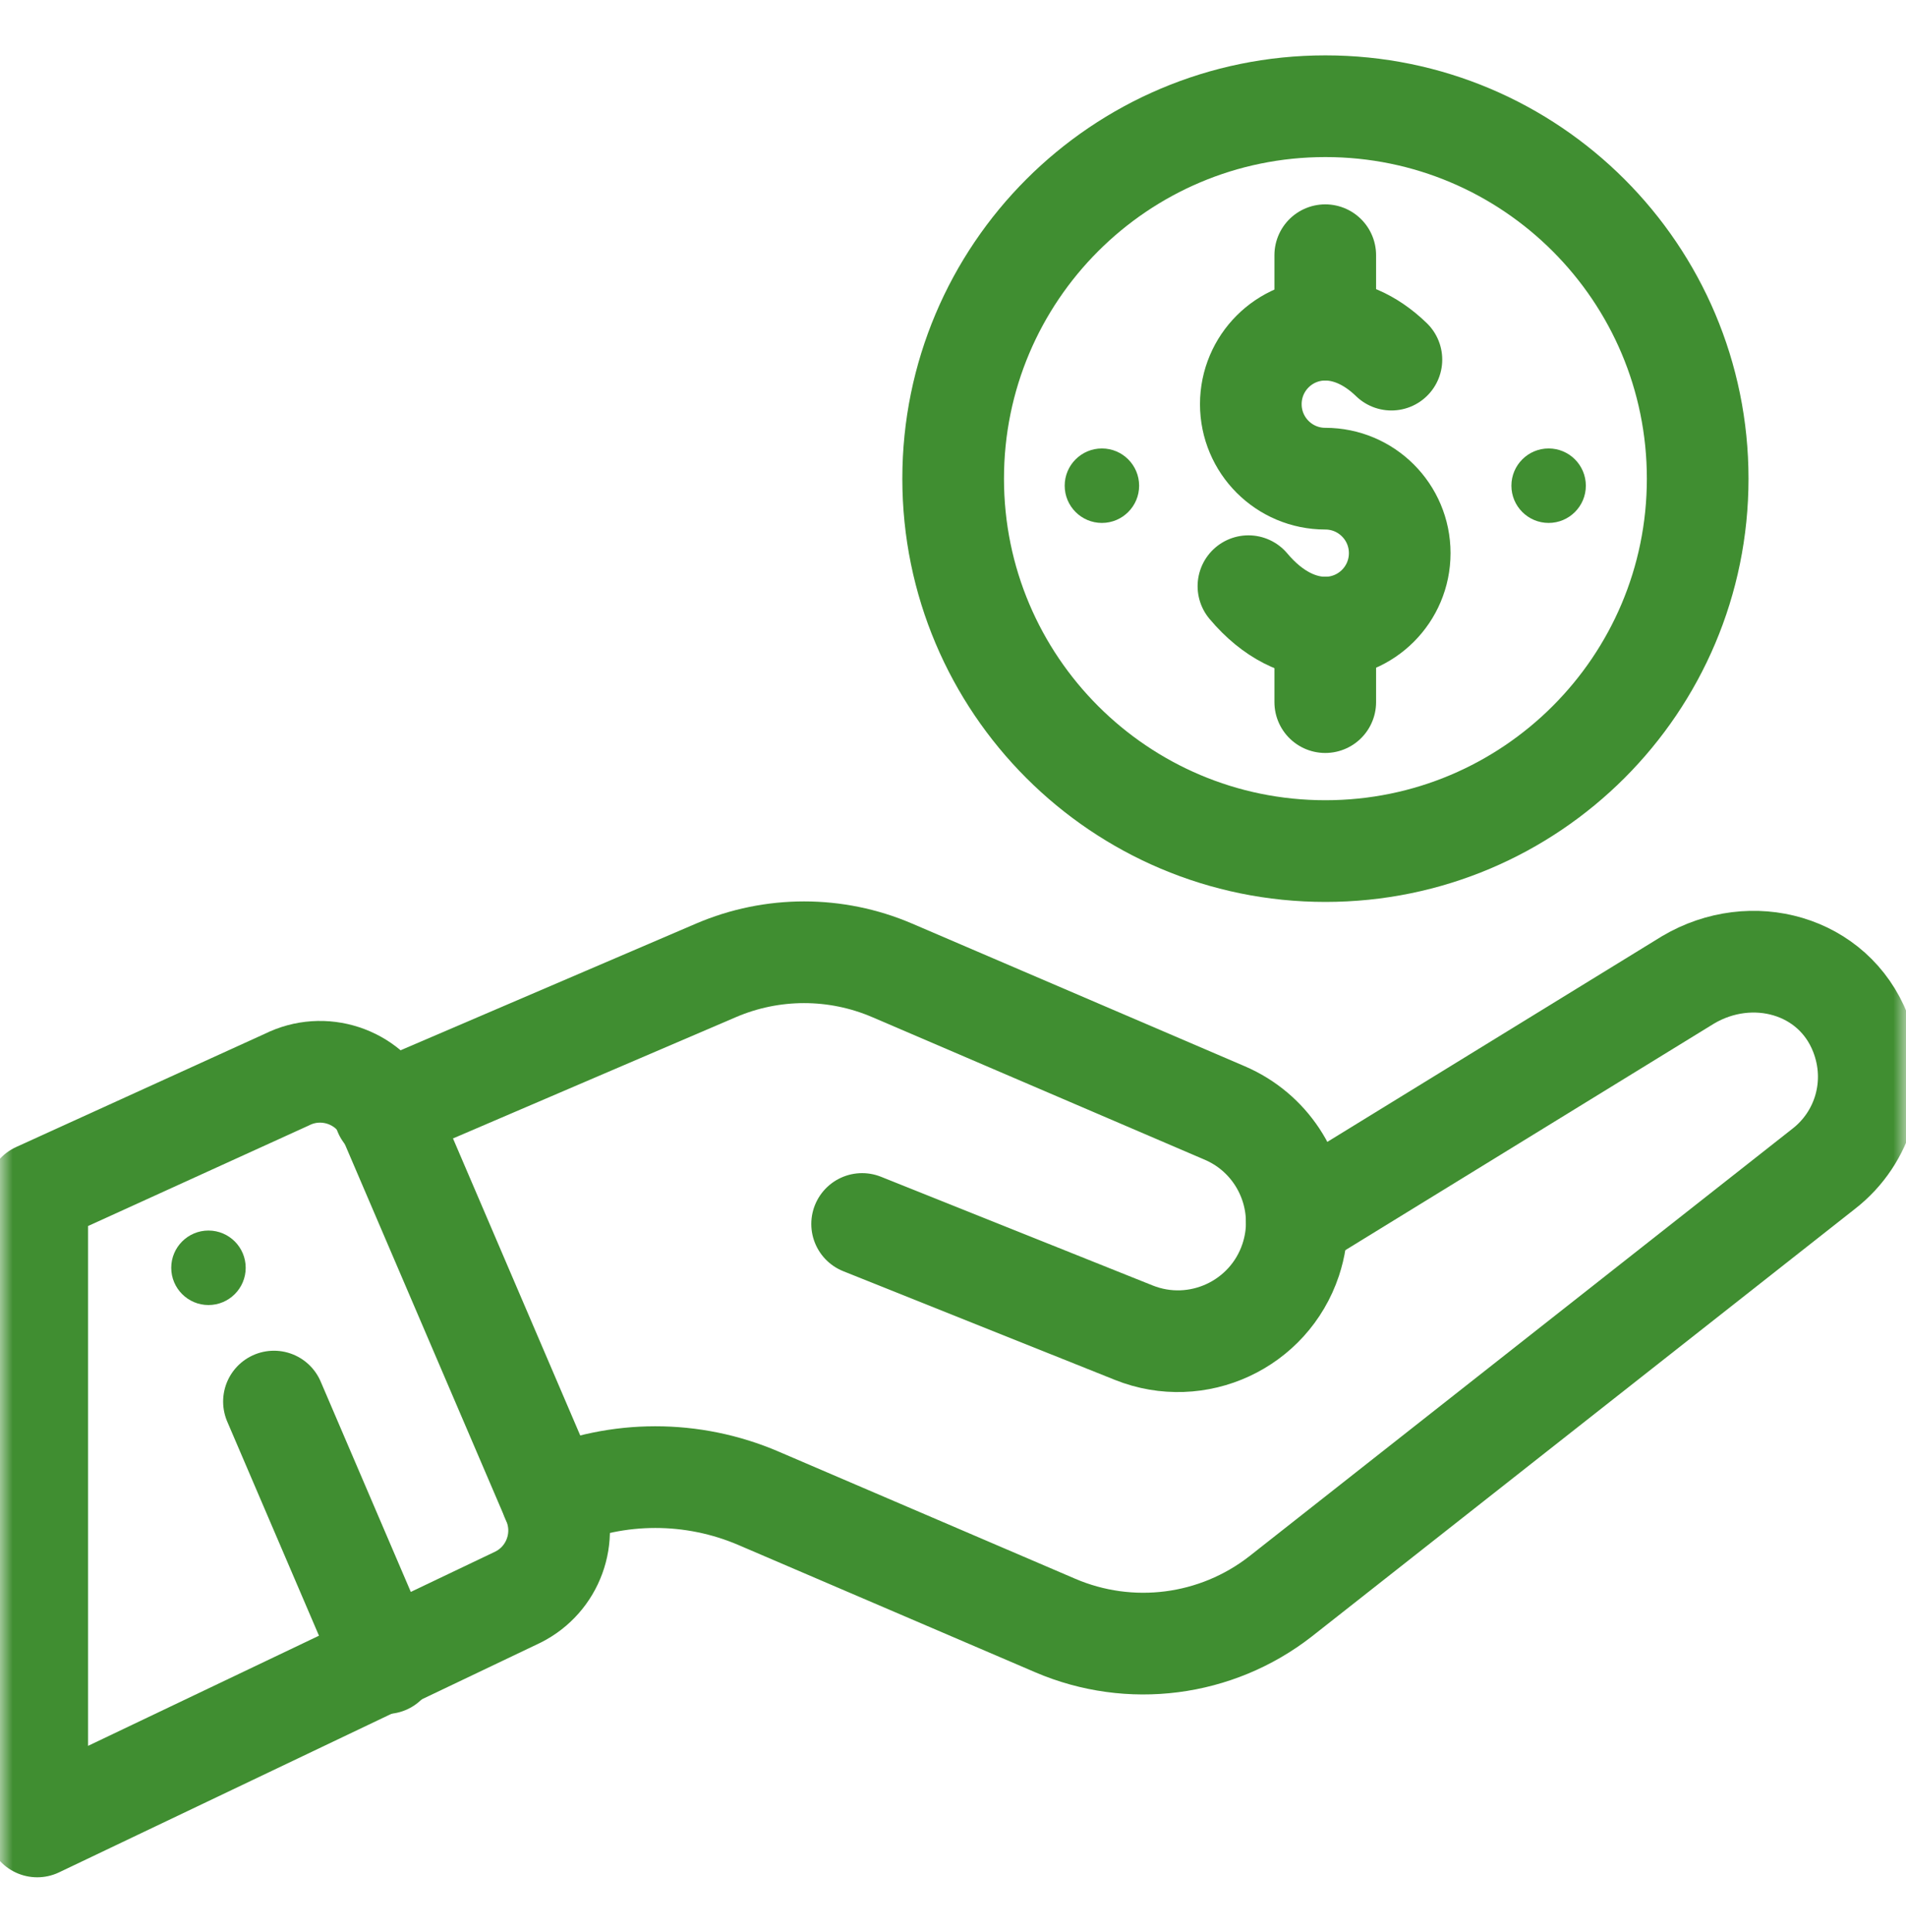 <svg width="75" height="76" viewBox="0 0 75 76" fill="none" xmlns="http://www.w3.org/2000/svg">
<mask id="mask0_111_194" style="mask-type:luminance" maskUnits="userSpaceOnUse" x="0" y="0" width="75" height="76">
<path d="M0 0.5H75V75.5H0V0.5Z" fill="white"/>
</mask>
<g mask="url(#mask0_111_194)">
<path d="M60.938 17.639C61.746 17.639 62.402 18.295 62.402 19.104C62.402 19.912 61.746 20.568 60.938 20.568C60.129 20.568 59.473 19.912 59.473 19.104C59.473 18.295 60.129 17.639 60.938 17.639Z" fill="#408E31"/>
<path d="M43.359 17.639C44.168 17.639 44.824 18.295 44.824 19.104C44.824 19.912 44.168 20.568 43.359 20.568C42.551 20.568 41.895 19.912 41.895 19.104C41.895 18.295 42.551 17.639 43.359 17.639Z" fill="#408E31"/>
<path d="M8.203 48.4C9.012 48.4 9.668 49.057 9.668 49.865C9.668 50.674 9.012 51.33 8.203 51.33C7.395 51.33 6.738 50.674 6.738 49.865C6.738 49.057 7.395 48.4 8.203 48.4Z" fill="#408E31"/>
<path d="M52.148 10.038V12.967" stroke="#408E31" stroke-width="4" stroke-miterlimit="10" stroke-linecap="round" stroke-linejoin="round"/>
<path d="M52.148 24.686V27.616" stroke="#408E31" stroke-width="4" stroke-miterlimit="10" stroke-linecap="round" stroke-linejoin="round"/>
<path d="M49.125 23.056C50.099 24.214 51.179 24.686 52.148 24.686C53.767 24.686 55.078 23.375 55.078 21.756C55.078 20.138 53.767 18.827 52.148 18.827C50.53 18.827 49.219 17.516 49.219 15.897C49.219 14.278 50.53 12.967 52.148 12.967C52.98 12.967 53.893 13.315 54.751 14.145" stroke="#408E31" stroke-width="4" stroke-miterlimit="10" stroke-linecap="round" stroke-linejoin="round"/>
<path d="M66.803 18.827C66.803 26.917 60.245 33.475 52.154 33.475C44.064 33.475 37.506 26.917 37.506 18.827C37.506 10.736 44.064 4.178 52.154 4.178C60.245 4.178 66.803 10.736 66.803 18.827Z" stroke="#408E31" stroke-width="4" stroke-miterlimit="10"/>
<path d="M15.192 43.73C14.46 42.326 12.724 41.746 11.284 42.466L1.465 46.935V71.838L15.146 65.315L20.38 62.819C21.768 62.126 22.374 60.471 21.763 59.045L21.718 58.938L15.287 43.933C15.258 43.864 15.226 43.796 15.192 43.73Z" stroke="#408E31" stroke-width="4" stroke-miterlimit="10" stroke-linecap="round" stroke-linejoin="round"/>
<path d="M10.78 55.127L15.147 65.315L15.189 65.415" stroke="#408E31" stroke-width="4" stroke-miterlimit="10" stroke-linecap="round" stroke-linejoin="round"/>
<path d="M15.135 43.755L15.192 43.73L28.178 38.165C30.39 37.218 32.892 37.218 35.103 38.165L48.192 43.776C49.929 44.52 50.997 46.202 51.026 47.998C51.037 48.513 50.959 49.038 50.788 49.553C49.937 52.106 47.112 53.417 44.613 52.417L33.924 48.142" stroke="#408E31" stroke-width="4" stroke-miterlimit="10" stroke-linecap="round" stroke-linejoin="round"/>
<path d="M21.718 58.938C24.312 57.821 27.252 57.819 29.848 58.932L41.524 63.936C44.464 65.196 47.856 64.76 50.382 62.795L71.769 45.966C73.33 44.751 73.983 42.621 73.209 40.641C72.148 37.935 68.925 37.061 66.425 38.54L51.028 47.998" stroke="#408E31" stroke-width="4" stroke-miterlimit="10" stroke-linecap="round" stroke-linejoin="round"/>
</g>
</svg>
